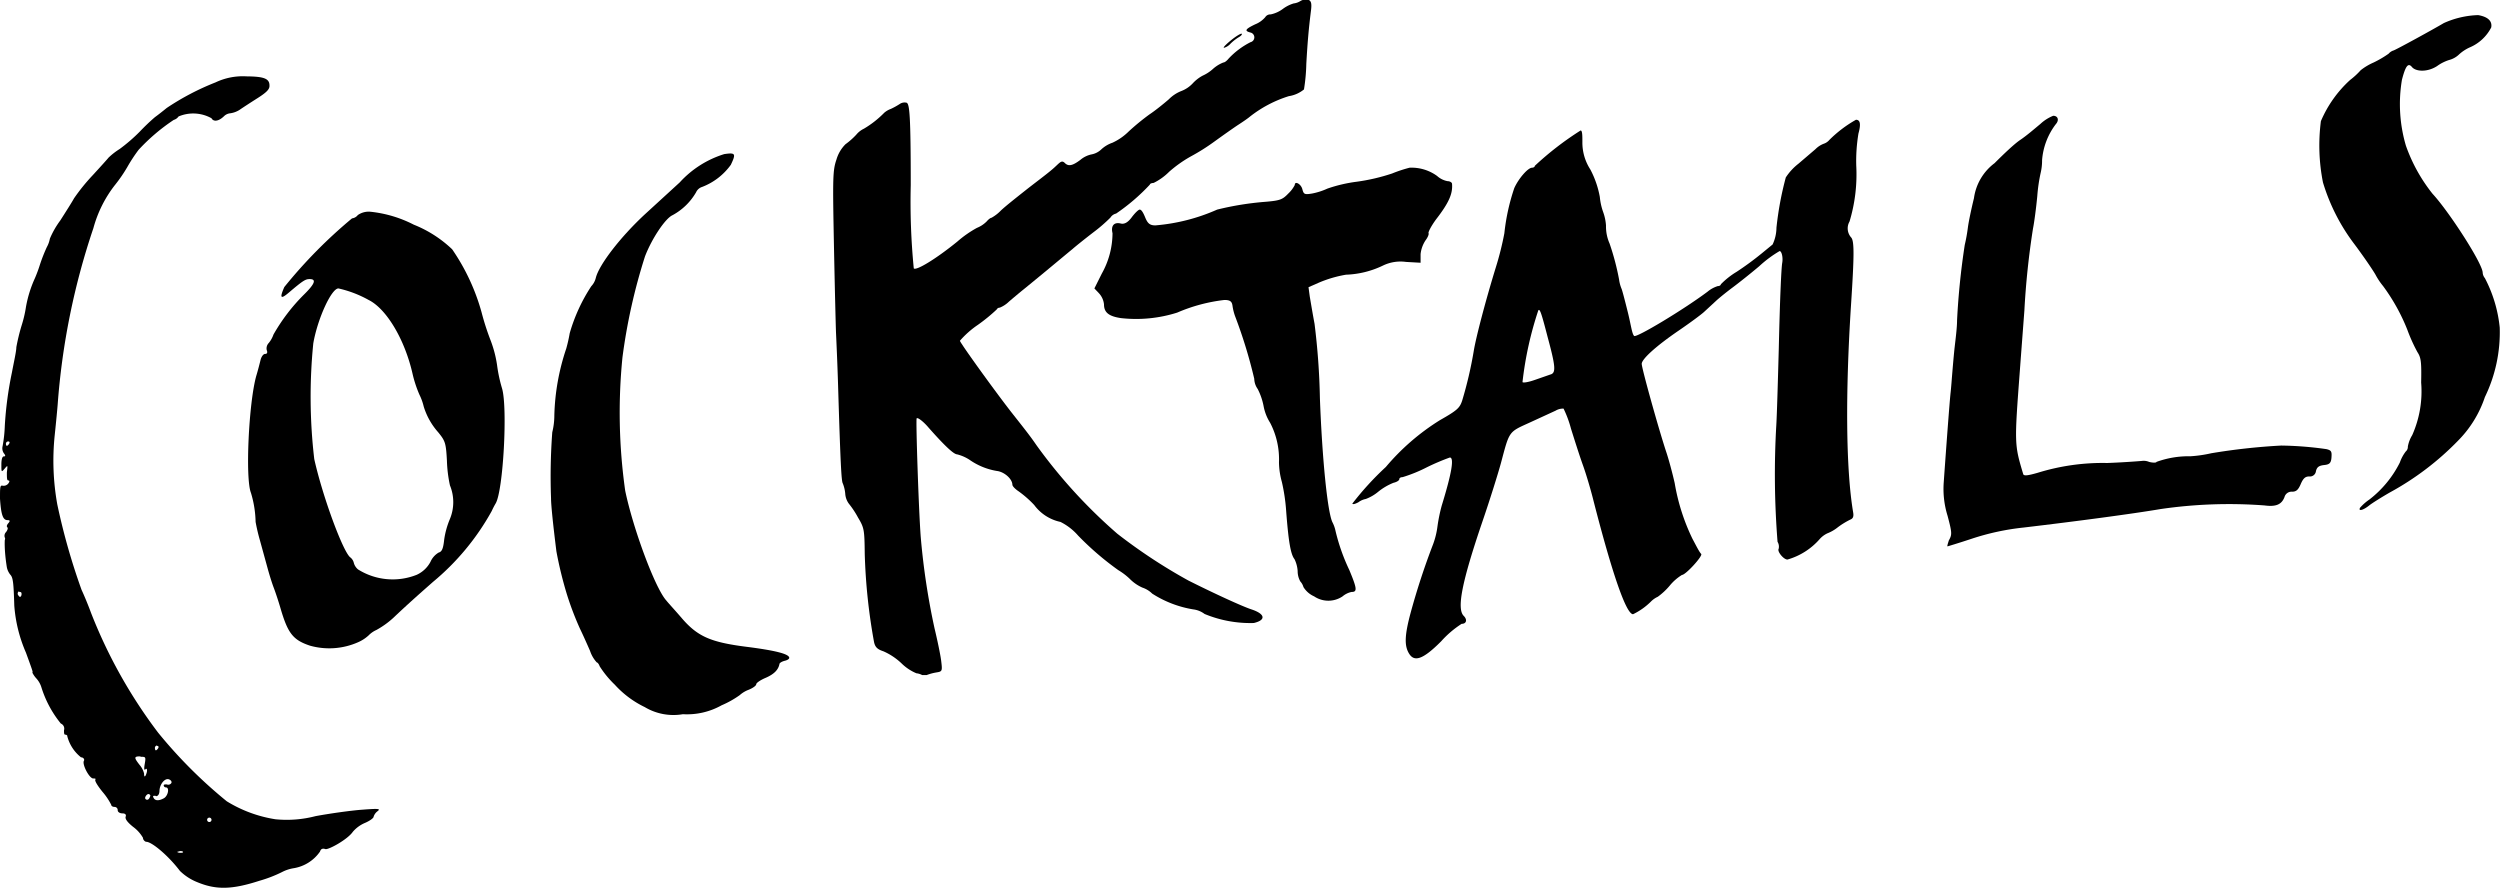 <svg xmlns="http://www.w3.org/2000/svg" viewBox="0 0 182.02 64.63"><g id="Livello_2" data-name="Livello 2"><g id="Livello_1-2" data-name="Livello 1"><path d="M141.8,39.78s.84-.25,1.77-.56a18,18,0,0,1,3.76-.81c3.81-.45,7.95-1,10-1.35a34.5,34.5,0,0,1,7.55-.26c.82.11,1.24-.06,1.45-.61a.53.53,0,0,1,.55-.39c.3,0,.45-.13.63-.55s.33-.56.62-.56a.44.44,0,0,0,.49-.39c.07-.29.22-.4.59-.44s.51-.12.54-.55,0-.52-.37-.61a25.38,25.38,0,0,0-3.29-.26A45.51,45.51,0,0,0,161,33a9.35,9.35,0,0,1-1.52.22,6.83,6.83,0,0,0-2.47.41c0,.07-.28.07-.54,0a1,1,0,0,0-.53-.07s-1.17.1-2.52.15a16,16,0,0,0-5.05.71c-.73.21-1,.24-1.06.11-.65-2.17-.65-2.19-.25-7.52.09-1.22.24-3.19.33-4.38a58.47,58.47,0,0,1,.63-6c.09-.44.23-1.5.31-2.35a12.06,12.06,0,0,1,.25-1.71,3.87,3.87,0,0,0,.1-.91,4.94,4.94,0,0,1,1-2.62c.26-.29.16-.61-.19-.61a3,3,0,0,0-.94.6c-.4.33-1,.85-1.45,1.15s-1.25,1.07-1.88,1.7a3.83,3.83,0,0,0-1.5,2.55c-.19.77-.39,1.73-.44,2.12a12.39,12.39,0,0,1-.23,1.28,53.7,53.7,0,0,0-.56,5.49c0,.53-.11,1.39-.17,1.91s-.13,1.35-.17,1.83-.09,1.17-.13,1.52c-.07.6-.33,4.11-.5,6.53a6.6,6.6,0,0,0,.28,2.45c.33,1.25.33,1.36.09,1.79C141.82,39.58,141.75,39.78,141.8,39.78Z"/><path d="M19.3,25.77c-.13,0-.27.2-.33.44s-.19.76-.31,1.15c-.55,1.95-.81,7.48-.39,8.52A7.79,7.79,0,0,1,18.61,38a13.82,13.82,0,0,0,.32,1.36l.55,2c.13.48.33,1.12.45,1.43s.35,1,.5,1.52c.53,1.81.91,2.29,2.14,2.7a5.18,5.18,0,0,0,3.5-.25,2.76,2.76,0,0,0,.77-.5,1.83,1.83,0,0,1,.56-.39A6.37,6.37,0,0,0,28.62,45c1.18-1.12,2.19-2,2.89-2.62a18,18,0,0,0,4.29-5.17,5.75,5.75,0,0,1,.29-.56c.55-.93.88-7,.46-8.38a10.73,10.73,0,0,1-.36-1.69,8.45,8.45,0,0,0-.49-1.85,18.59,18.59,0,0,1-.64-2,15.22,15.22,0,0,0-2.14-4.58,8.71,8.71,0,0,0-2.79-1.79A8.89,8.89,0,0,0,27,15.42a1.38,1.38,0,0,0-.95.24.63.63,0,0,1-.42.24,35.41,35.41,0,0,0-4.93,5c-.35.8-.27.91.31.42,1.07-.91,1.23-1,1.54-1,.5,0,.38.34-.4,1.11a13.49,13.49,0,0,0-2.24,2.93,2,2,0,0,1-.34.61.57.57,0,0,0-.15.52C19.5,25.68,19.44,25.77,19.3,25.77ZM22.81,25c.31-1.79,1.32-4,1.83-4a8.18,8.18,0,0,1,2.2.84c1.31.65,2.65,2.91,3.21,5.43a8.74,8.74,0,0,0,.49,1.47,4,4,0,0,1,.31.86,5.06,5.06,0,0,0,1.06,1.88c.51.63.56.77.63,2.07a9.79,9.79,0,0,0,.22,1.79,3.21,3.21,0,0,1,0,2.44,6.06,6.06,0,0,0-.42,1.51c-.07.67-.17.88-.4.94a1.47,1.47,0,0,0-.6.68,2.13,2.13,0,0,1-1,.94,4.74,4.74,0,0,1-4.27-.39.93.93,0,0,1-.31-.48.71.71,0,0,0-.27-.41c-.53-.44-2-4.41-2.61-7.15A39,39,0,0,1,22.81,25Z"/><path d="M.55,37.87c.18,0,.2.06.06.22s-.13.26-.07.31,0,.21-.1.34a.38.38,0,0,0-.09.4c.05.09,0,.17,0,.17s-.06.7.15,2a1.24,1.24,0,0,0,.25.53c.2.21.24.58.29,2.25a10.48,10.48,0,0,0,.85,3.43c.51,1.4.52,1.43.46,1.44a1.79,1.79,0,0,0,.31.45,1.73,1.73,0,0,1,.36.65,7.88,7.88,0,0,0,1.41,2.62.4.4,0,0,1,.23.49c0,.18,0,.32.09.32s.16.05.15.12a2.88,2.88,0,0,0,1,1.53c.18,0,.27.16.21.25-.15.25.39,1.29.68,1.29.13,0,.2,0,.15.09s.18.46.53.89a4.68,4.68,0,0,1,.63.94c0,.08.1.15.24.15a.23.23,0,0,1,.23.24c0,.13.15.23.34.23s.3.08.24.24.14.42.54.74a2.62,2.62,0,0,1,.72.8c0,.16.16.29.24.29.4,0,1.6,1,2.45,2.12a3.83,3.83,0,0,0,1.29.83c1.36.56,2.52.53,4.49-.11a9.55,9.55,0,0,0,1.64-.63,2.79,2.79,0,0,1,.88-.29A2.9,2.9,0,0,0,23.3,62c.06-.19.18-.25.39-.18s1.61-.69,2-1.26a2.4,2.4,0,0,1,.87-.64c.36-.15.64-.36.64-.45a.79.79,0,0,1,.28-.4c.25-.19.11-.21-1.07-.12-.75.05-2.29.26-3.43.47a8.33,8.33,0,0,1-2.92.23,9.55,9.55,0,0,1-3.55-1.31,34.45,34.45,0,0,1-5-5,36.27,36.27,0,0,1-4.89-8.74c-.16-.44-.46-1.18-.68-1.65a47.05,47.05,0,0,1-1.77-6.23,18,18,0,0,1-.19-5c.1-.94.2-2,.22-2.28A51.91,51.91,0,0,1,6.8,16.61a8.87,8.87,0,0,1,1.57-3.14,10.6,10.6,0,0,0,.9-1.31,11.84,11.84,0,0,1,.82-1.25,14,14,0,0,1,2.56-2.18A.64.64,0,0,0,13,8.48a2.73,2.73,0,0,1,2.4.13c.15.28.53.22.91-.15a.75.75,0,0,1,.44-.21A1.69,1.69,0,0,0,17.44,8c.23-.16.83-.55,1.32-.86.67-.43.88-.65.86-.92,0-.5-.41-.65-1.67-.66A4.62,4.62,0,0,0,15.69,6a18.62,18.62,0,0,0-3.55,1.86c-.27.22-.65.52-.86.67a15.21,15.21,0,0,0-1.11,1.06,12.33,12.33,0,0,1-1.46,1.26,5,5,0,0,0-.81.63c-.05.07-.58.66-1.17,1.3a14.06,14.06,0,0,0-1.34,1.66c-.14.26-.61,1-1,1.61a6.32,6.32,0,0,0-.76,1.33,2,2,0,0,1-.22.61,12,12,0,0,0-.5,1.27,10.23,10.23,0,0,1-.37,1,8.66,8.66,0,0,0-.65,2.09,8.76,8.76,0,0,1-.32,1.36,14.25,14.25,0,0,0-.38,1.57c0,.3-.19,1.13-.32,1.83A26.22,26.22,0,0,0,.35,31a9.93,9.93,0,0,1-.16,1.48A.64.64,0,0,0,.28,33c.13.16.13.23,0,.23s-.18.26-.18.6c0,.55,0,.57.24.29s.22-.26.16.28c0,.37,0,.58.1.58s.12.07,0,.23a.43.43,0,0,1-.42.15C0,35.32,0,35.5,0,36.31.08,37.48.21,37.87.55,37.87ZM15.24,59.53a.16.16,0,1,1-.16.16A.16.16,0,0,1,15.24,59.53ZM13,62a.36.36,0,0,1,.31,0h0c.05.06,0,.1-.21.09S12.86,62,13,62Zm-1.55-7.69c.09,0,.12.07.07.16s-.13.16-.17.16-.07-.08-.07-.16A.17.17,0,0,1,11.43,54.28Zm-.1,3.66c.15,0,.25-.14.26-.36,0-.5.4-1,.71-.86.14.06.21.18.15.27a.27.27,0,0,1-.33.09c-.12,0-.22,0-.22.07a.16.16,0,0,0,.16.15c.28,0,.16.62-.15.79s-.6.21-.73,0S11.2,57.94,11.33,57.94Zm-.43-.09h0c.06,0,0,.17-.07.27s-.2.11-.27,0S10.75,57.7,10.9,57.85Zm-.68-2.78c.36,0,.39,0,.3.51s0,.46.06.39.14,0,.09.22c-.1.36-.2.42-.2.1a1.51,1.51,0,0,0-.32-.62C9.74,55.15,9.75,55.07,10.22,55.07Zm-8.83-12c.09,0,.16,0,.16.15s-.1.32-.23.1A.19.19,0,0,1,1.39,43.05ZM.67,32.3c-.05.09-.13.16-.17.16s-.07-.07-.07-.16a.17.17,0,0,1,.17-.16C.69,32.14.73,32.21.67,32.3Z"/><path d="M105.72,13.39c0-.11-.16-.2-.33-.2a1.58,1.58,0,0,1-.76-.38,3.17,3.17,0,0,0-2-.6,9.81,9.81,0,0,0-1.27.42,14.22,14.22,0,0,1-2.57.6,10.6,10.6,0,0,0-2.14.5,4.88,4.88,0,0,1-1.12.36c-.55.09-.61.06-.71-.32s-.55-.62-.55-.3a2.28,2.28,0,0,1-.47.62c-.42.44-.6.51-1.63.6a21.65,21.65,0,0,0-3.55.57,13.87,13.87,0,0,1-4.5,1.15c-.42,0-.57-.16-.75-.6s-.3-.55-.39-.55-.35.25-.58.56-.5.54-.82.45c-.48-.11-.71.18-.58.71a6.06,6.06,0,0,1-.78,2.94L79.68,21l.35.37a1.4,1.4,0,0,1,.35.79c0,.59.35.87,1.23,1a9.89,9.89,0,0,0,4.1-.4,12.15,12.15,0,0,1,3.44-.92c.44,0,.55.13.59.45a3.79,3.79,0,0,0,.18.72,35.41,35.41,0,0,1,1.4,4.57,1.33,1.33,0,0,0,.25.74A4.64,4.64,0,0,1,92,29.57a3.46,3.46,0,0,0,.48,1.22,5.75,5.75,0,0,1,.64,2.87,5.56,5.56,0,0,0,.21,1.43,13.47,13.47,0,0,1,.31,2.07c.17,2.27.33,3.2.61,3.55a2.34,2.34,0,0,1,.23.87,1.54,1.54,0,0,0,.19.75,1,1,0,0,1,.23.41,1.74,1.74,0,0,0,.78.68,1.85,1.85,0,0,0,2.07,0,1.48,1.48,0,0,1,.65-.32c.43,0,.41-.23-.16-1.6a14.27,14.27,0,0,1-1-2.83A2.46,2.46,0,0,0,97,38c-.36-.82-.74-4.69-.9-9a51,51,0,0,0-.39-5.42c-.14-.74-.29-1.65-.35-2l-.09-.67.73-.32A8.75,8.75,0,0,1,98,20a6.7,6.7,0,0,0,2.7-.67,2.93,2.93,0,0,1,1.67-.26l1.06.06,0-.63a2.25,2.25,0,0,1,.36-1c.16-.21.26-.45.22-.52s.19-.52.54-1C105.49,14.77,105.78,14.1,105.72,13.39Z"/><path d="M118.9,44.72a4.79,4.79,0,0,0,1.29-.91,1.68,1.68,0,0,1,.51-.36,4.82,4.82,0,0,0,.86-.8,3.58,3.58,0,0,1,.9-.79c.27,0,1.54-1.39,1.4-1.53s-.35-.57-.63-1.09a15,15,0,0,1-1.3-4.07c-.17-.75-.45-1.79-.63-2.31-.57-1.74-1.77-6.05-1.77-6.37s.93-1.22,2.75-2.46c.76-.52,1.56-1.11,1.78-1.31l.92-.85c.29-.26.82-.68,1.17-.94s1.23-.95,1.94-1.55a8.52,8.52,0,0,1,1.48-1.1c.15,0,.26.47.19.86s-.17,2.72-.25,6.23c-.06,2.19-.13,4.7-.18,5.57a62.2,62.2,0,0,0,.09,8.51.67.67,0,0,1,.08.51c-.12.19.36.78.64.78a4.91,4.91,0,0,0,2.33-1.47,1.74,1.74,0,0,1,.58-.44,2.88,2.88,0,0,0,.77-.45,5.69,5.69,0,0,1,.9-.55c.2-.08.26-.23.2-.55-.52-3.12-.57-8.55-.15-15.09.24-3.68.24-4.67,0-4.91a1,1,0,0,1-.11-1.15,11.89,11.89,0,0,0,.49-4.07,12.25,12.25,0,0,1,.16-2.34c.19-.69.13-1-.18-1a9,9,0,0,0-1.93,1.46.93.93,0,0,1-.43.29,1.71,1.71,0,0,0-.59.39l-1.24,1.06a4.12,4.12,0,0,0-.92,1,23.55,23.55,0,0,0-.68,3.66,2.92,2.92,0,0,1-.28,1.22l-.83.68a21.81,21.81,0,0,1-1.79,1.31,5.74,5.74,0,0,0-1.15.91c0,.07-.1.13-.22.13a2.18,2.18,0,0,0-.75.41c-1.75,1.31-5.18,3.37-5.34,3.22s-.23-.79-.45-1.68-.43-1.69-.47-1.76a2.66,2.66,0,0,1-.18-.68,18.41,18.41,0,0,0-.69-2.61,3.05,3.05,0,0,1-.26-1.3,3.55,3.55,0,0,0-.21-1,4.51,4.51,0,0,1-.24-1.09,6.91,6.91,0,0,0-.69-2,3.6,3.6,0,0,1-.58-2c0-.46,0-.84-.13-.84a22.48,22.48,0,0,0-3.33,2.57c0,.07-.09.14-.2.14-.31,0-1,.81-1.3,1.49a15.2,15.2,0,0,0-.72,3.28,22.1,22.1,0,0,1-.62,2.48c-.75,2.44-1.45,5.11-1.61,6.1a29.27,29.27,0,0,1-.84,3.6c-.18.55-.37.72-1.62,1.43A16.65,16.65,0,0,0,100.9,34a21.34,21.34,0,0,0-2.44,2.67c.05.08.25,0,.44-.1a1.28,1.28,0,0,1,.54-.24,3.14,3.14,0,0,0,.91-.53,4.29,4.29,0,0,1,1.11-.65c.23-.05.42-.17.42-.26s.1-.15.24-.15a10.65,10.65,0,0,0,1.77-.72,16.64,16.64,0,0,1,1.67-.71c.33,0,.14,1.13-.59,3.5a11.86,11.86,0,0,0-.31,1.51,5.86,5.86,0,0,1-.31,1.28,52,52,0,0,0-1.64,5c-.45,1.67-.47,2.43-.11,3s.94.49,2.33-.91a7.24,7.24,0,0,1,1.49-1.27c.35,0,.43-.3.15-.58-.52-.52-.13-2.48,1.35-6.83.54-1.57,1.15-3.52,1.37-4.33.62-2.33.54-2.21,2.1-2.92l1.87-.86a1.05,1.05,0,0,1,.58-.15,8,8,0,0,1,.54,1.46c.24.76.63,2,.87,2.66s.6,1.89.78,2.63C117.39,41.79,118.4,44.72,118.9,44.72Zm-6-17.46-1.12.39c-.47.17-.88.24-.93.17A25.38,25.38,0,0,1,112,22.6c.11-.15.22.16.68,1.94C113.26,26.68,113.29,27.13,112.91,27.26Z"/><path d="M67.49,31c1.21,1.38,1.93,2.07,2.19,2.08a3,3,0,0,1,.9.39,4.84,4.84,0,0,0,2,.82c.53.06,1.12.57,1.13,1,0,.11.21.32.45.48a7.74,7.74,0,0,1,1.14,1A3.2,3.2,0,0,0,77.21,38a4.18,4.18,0,0,1,1.29,1,21.24,21.24,0,0,0,2.92,2.51,4.73,4.73,0,0,1,.83.63,3,3,0,0,0,.92.64,1.88,1.88,0,0,1,.72.44,7.86,7.86,0,0,0,3,1.15,1.7,1.7,0,0,1,.81.33,8.69,8.69,0,0,0,3.59.66c.92-.22.82-.67-.2-1-.66-.22-2.69-1.15-4.56-2.09a39.42,39.42,0,0,1-5.18-3.41,37.64,37.64,0,0,1-5.89-6.45c-.39-.57-.72-1-1.67-2.2-1.15-1.45-3.9-5.26-3.9-5.4a6.71,6.71,0,0,1,1.31-1.16,12.57,12.57,0,0,0,1.37-1.12.24.24,0,0,1,.22-.13,2.08,2.08,0,0,0,.67-.44c.28-.24.79-.67,1.14-.95,1.33-1.08,3-2.48,3.49-2.88.26-.23.94-.77,1.51-1.21a11.48,11.48,0,0,0,1.25-1.08.66.66,0,0,1,.41-.29,14.45,14.45,0,0,0,2.46-2.11c0-.07.15-.12.27-.12a4.23,4.23,0,0,0,1.13-.81,9.1,9.1,0,0,1,1.56-1.11,15,15,0,0,0,1.76-1.11c.61-.44,1.4-1,1.74-1.22s.7-.47.8-.56A8.82,8.82,0,0,1,93.84,7a2.27,2.27,0,0,0,1.1-.49,13.36,13.36,0,0,0,.17-1.86c.09-1.58.17-2.52.34-3.88.07-.55,0-.7-.18-.78a.76.76,0,0,0-.58.08,1.17,1.17,0,0,1-.5.18,2.55,2.55,0,0,0-.79.4,2.24,2.24,0,0,1-.89.4.43.43,0,0,0-.39.2,1.87,1.87,0,0,1-.73.52c-.73.35-.81.48-.34.6a.36.36,0,0,1,0,.7,5.69,5.69,0,0,0-1.6,1.2c-.12.15-.28.28-.38.28a2.49,2.49,0,0,0-.77.48,2.9,2.9,0,0,1-.74.48,2.75,2.75,0,0,0-.72.56,2.23,2.23,0,0,1-.81.55,2.63,2.63,0,0,0-.93.61c-.38.33-1,.83-1.41,1.1a17,17,0,0,0-1.5,1.23,4.15,4.15,0,0,1-1.19.83,2.31,2.31,0,0,0-.81.48,1.39,1.39,0,0,1-.71.37,1.84,1.84,0,0,0-.82.4c-.57.43-.87.49-1.13.23s-.38,0-.88.43-1.28,1-2,1.57-1.49,1.18-1.79,1.47a2.89,2.89,0,0,1-.68.52c-.07,0-.22.12-.34.26a2.09,2.09,0,0,1-.71.47,8,8,0,0,0-1.43,1c-1.55,1.26-3,2.14-3.17,1.95a49.66,49.66,0,0,1-.22-6.06c0-5.13-.09-5.91-.3-6a.62.62,0,0,0-.5.09,5.41,5.41,0,0,1-.65.36,1.52,1.52,0,0,0-.48.28A7.16,7.16,0,0,1,62.9,9.37a1.64,1.64,0,0,0-.56.44,5.29,5.29,0,0,1-.78.69,2.59,2.59,0,0,0-.66,1.12c-.27.79-.28,1.29-.18,6.35.06,3,.13,5.85.15,6.29s.1,2.16.15,3.82c.17,5.63.24,6.94.34,7.11a2.6,2.6,0,0,1,.18.75,1.38,1.38,0,0,0,.27.74,6.42,6.42,0,0,1,.66,1c.45.75.47.89.49,2.63a42.16,42.16,0,0,0,.68,6.45c.08.36.25.52.68.66a4.61,4.61,0,0,1,1.31.87,3.45,3.45,0,0,0,1.09.73,1.14,1.14,0,0,1,.42.13h0s.2,0,.33,0a3.61,3.61,0,0,1,.7-.19c.44-.07.45-.09.35-.89-.06-.45-.28-1.5-.48-2.33a52,52,0,0,1-1-6.61c-.15-1.89-.37-8.59-.3-8.67S67.15,30.63,67.49,31Z"/><path d="M40.51,40.14a28.26,28.26,0,0,0,.77,3.15,22.23,22.23,0,0,0,.94,2.47c.21.43.54,1.17.74,1.63a2.33,2.33,0,0,0,.49.84c.06,0,.16.13.21.28a7.26,7.26,0,0,0,1.1,1.34,7.11,7.11,0,0,0,2.18,1.63h0a4.07,4.07,0,0,0,2.78.52,5.15,5.15,0,0,0,2.82-.65,6.91,6.91,0,0,0,1.32-.74,2.06,2.06,0,0,1,.65-.39c.3-.12.55-.3.55-.4s.31-.31.69-.47c.62-.27.92-.59,1-1,0-.08.18-.19.39-.24s.35-.15.32-.24c-.06-.27-1.07-.52-3.13-.78-2.59-.33-3.54-.75-4.68-2.07-.46-.54-1-1.12-1.13-1.29-.81-.88-2.41-5.18-3-8a40.47,40.47,0,0,1-.2-9.71,41.83,41.83,0,0,1,1.64-7.35c.51-1.33,1.49-2.77,2-3A4.38,4.38,0,0,0,50.68,14a.72.72,0,0,1,.44-.39A4.6,4.6,0,0,0,53.21,12c.39-.82.34-.9-.48-.78a7.31,7.31,0,0,0-3.24,2.06L47,15.56c-1.79,1.65-3.38,3.7-3.62,4.67a1.35,1.35,0,0,1-.33.61,12.49,12.49,0,0,0-1.57,3.42,11,11,0,0,1-.25,1.11,16.46,16.46,0,0,0-.87,4.88,5.15,5.15,0,0,1-.15,1.22,43.58,43.58,0,0,0-.09,4.81C40.12,36.77,40.26,38.13,40.51,40.14Z"/><path d="M89.6,3.17a3.38,3.38,0,0,1,.59-.46c.16-.09.26-.2.22-.25s-.4.16-.78.47-.61.55-.51.55A1,1,0,0,0,89.6,3.17Z"/><path d="M180.43,1.1a6.52,6.52,0,0,0-2.5.58c-.67.4-3.58,2-3.68,2a.79.79,0,0,0-.34.23,7.64,7.64,0,0,1-1.09.64,4.24,4.24,0,0,0-.94.56,5.47,5.47,0,0,1-.77.71,8.59,8.59,0,0,0-2.13,3,13.8,13.8,0,0,0,.15,4.46,14.18,14.18,0,0,0,2.3,4.51c.59.79,1.27,1.77,1.52,2.2a5,5,0,0,0,.56.84A14.11,14.11,0,0,1,175.27,24a12,12,0,0,0,.74,1.64c.26.4.3.7.27,2.22a7.84,7.84,0,0,1-.65,3.82,2.37,2.37,0,0,0-.32.84.43.43,0,0,1-.15.35,2.87,2.87,0,0,0-.43.8,7.81,7.81,0,0,1-2.22,2.7,3.52,3.52,0,0,0-.68.6h0c-.15.28.24.18.68-.18.22-.17.89-.59,1.48-.93a20.75,20.75,0,0,0,5-3.8,8.18,8.18,0,0,0,1.93-3.15A10.81,10.81,0,0,0,182,23.85a9.86,9.86,0,0,0-1.08-3.6.69.69,0,0,1-.16-.39c0-.67-2.47-4.48-3.65-5.75a12,12,0,0,1-1.94-3.5,10.72,10.72,0,0,1-.29-4.8c.26-1,.45-1.27.73-.93s1.12.39,1.83-.07a3.07,3.07,0,0,1,.87-.44A1.65,1.65,0,0,0,179,4a2.94,2.94,0,0,1,.82-.55A3.13,3.13,0,0,0,181.38,2C181.47,1.53,181.13,1.22,180.43,1.1Z"/></g></g></svg>
